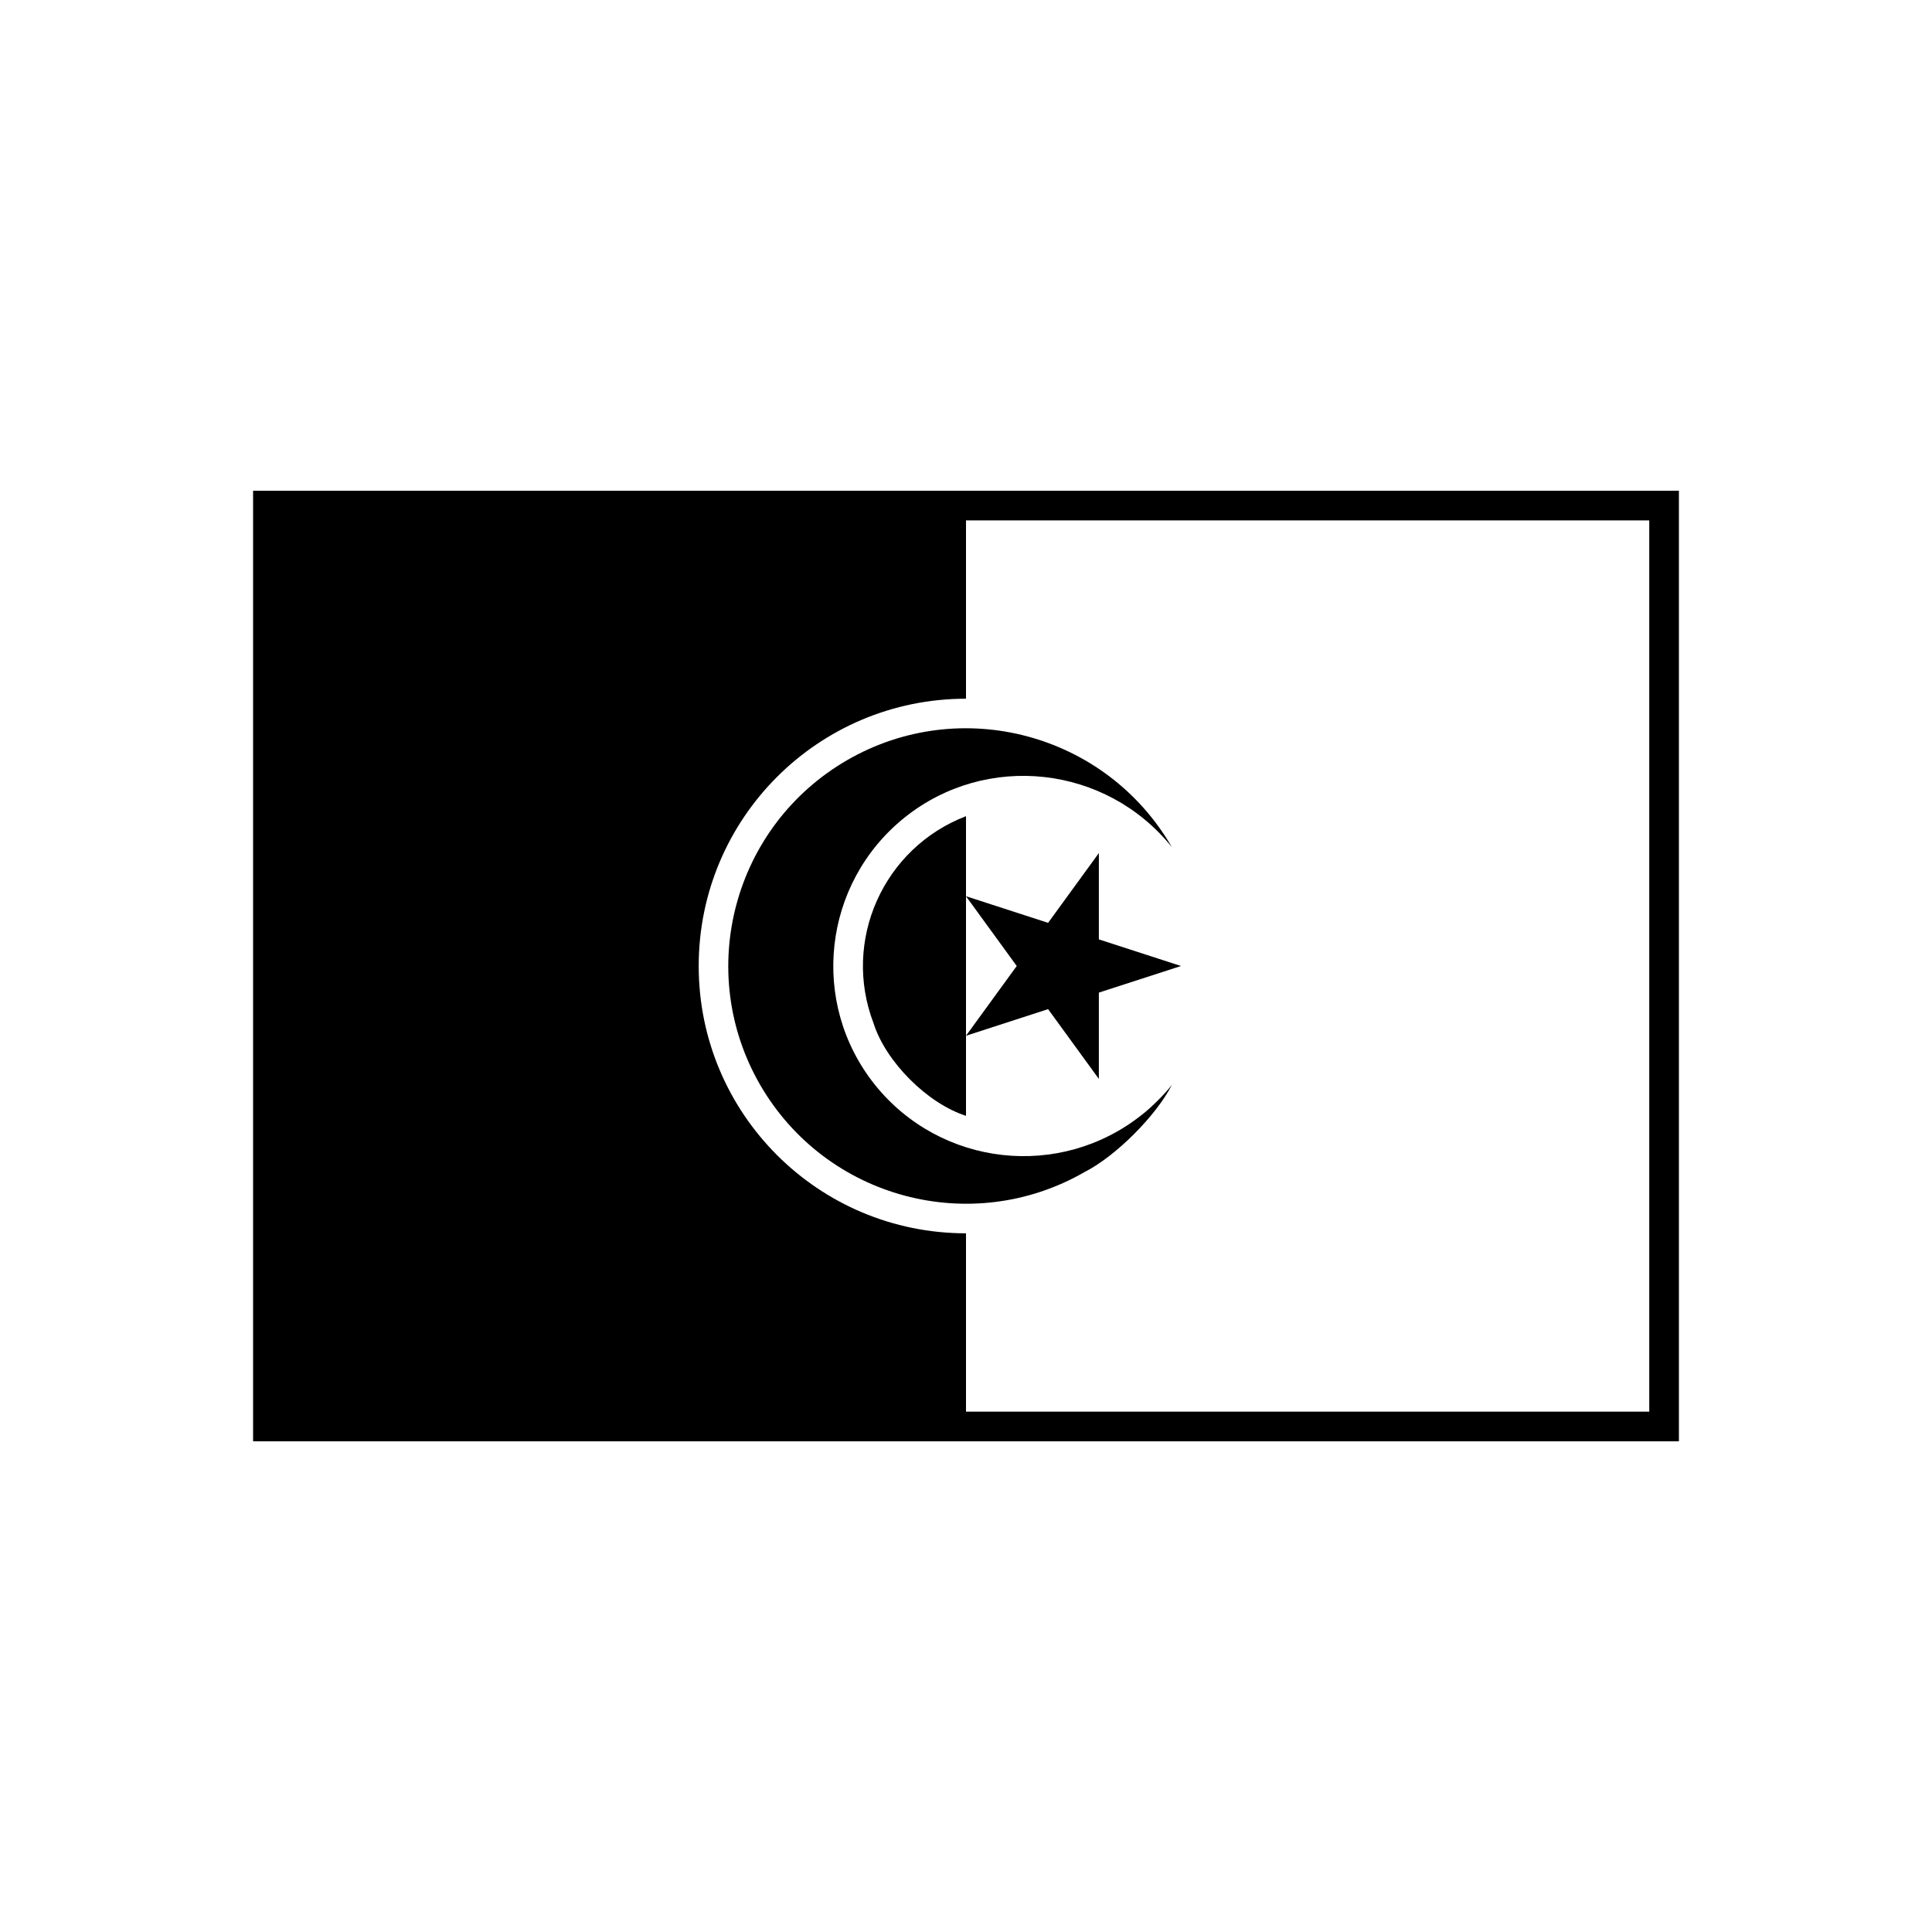 <?xml version="1.0" encoding="UTF-8"?>
<!-- Uploaded to: SVG Repo, www.svgrepo.com, Generator: SVG Repo Mixer Tools -->
<svg fill="#000000" width="800px" height="800px" version="1.1" viewBox="144 144 512 512" xmlns="http://www.w3.org/2000/svg">
 <g>
  <path d="m435.21 407.05v22.875l-13.453-18.492-21.762 7.055 13.449-18.488-13.449-18.492 21.762 7.055 13.453-18.492v22.875l21.766 7.055z"/>
  <path d="m400 418.49v21.211c-10.176-3.223-21.262-14.309-24.484-24.484-8.414-21.918 2.566-46.504 24.484-54.918z"/>
  <path d="m375.87 431.49c17.434 21.715 49.121 25.242 70.836 7.859 2.324-1.762 6.102-5.543 7.863-7.859-4.188 8.211-14.867 18.891-23.078 23.074-30.129 17.383-68.617 7.055-86.051-23.074-17.383-30.129-7.055-68.617 23.074-86.051 30.129-17.383 68.617-7.055 86.051 23.074-17.434-21.715-49.121-25.242-70.836-7.859-21.715 17.43-25.242 49.121-7.859 70.836z"/>
  <path d="m581.07 518.09v-236.18h-181.07v47.258c-39.145 0-70.836 31.691-70.836 70.836s31.691 70.836 70.836 70.836v47.262h181.07zm7.859-244.04v251.91h-377.86v-251.91z"/>
 </g>
</svg>